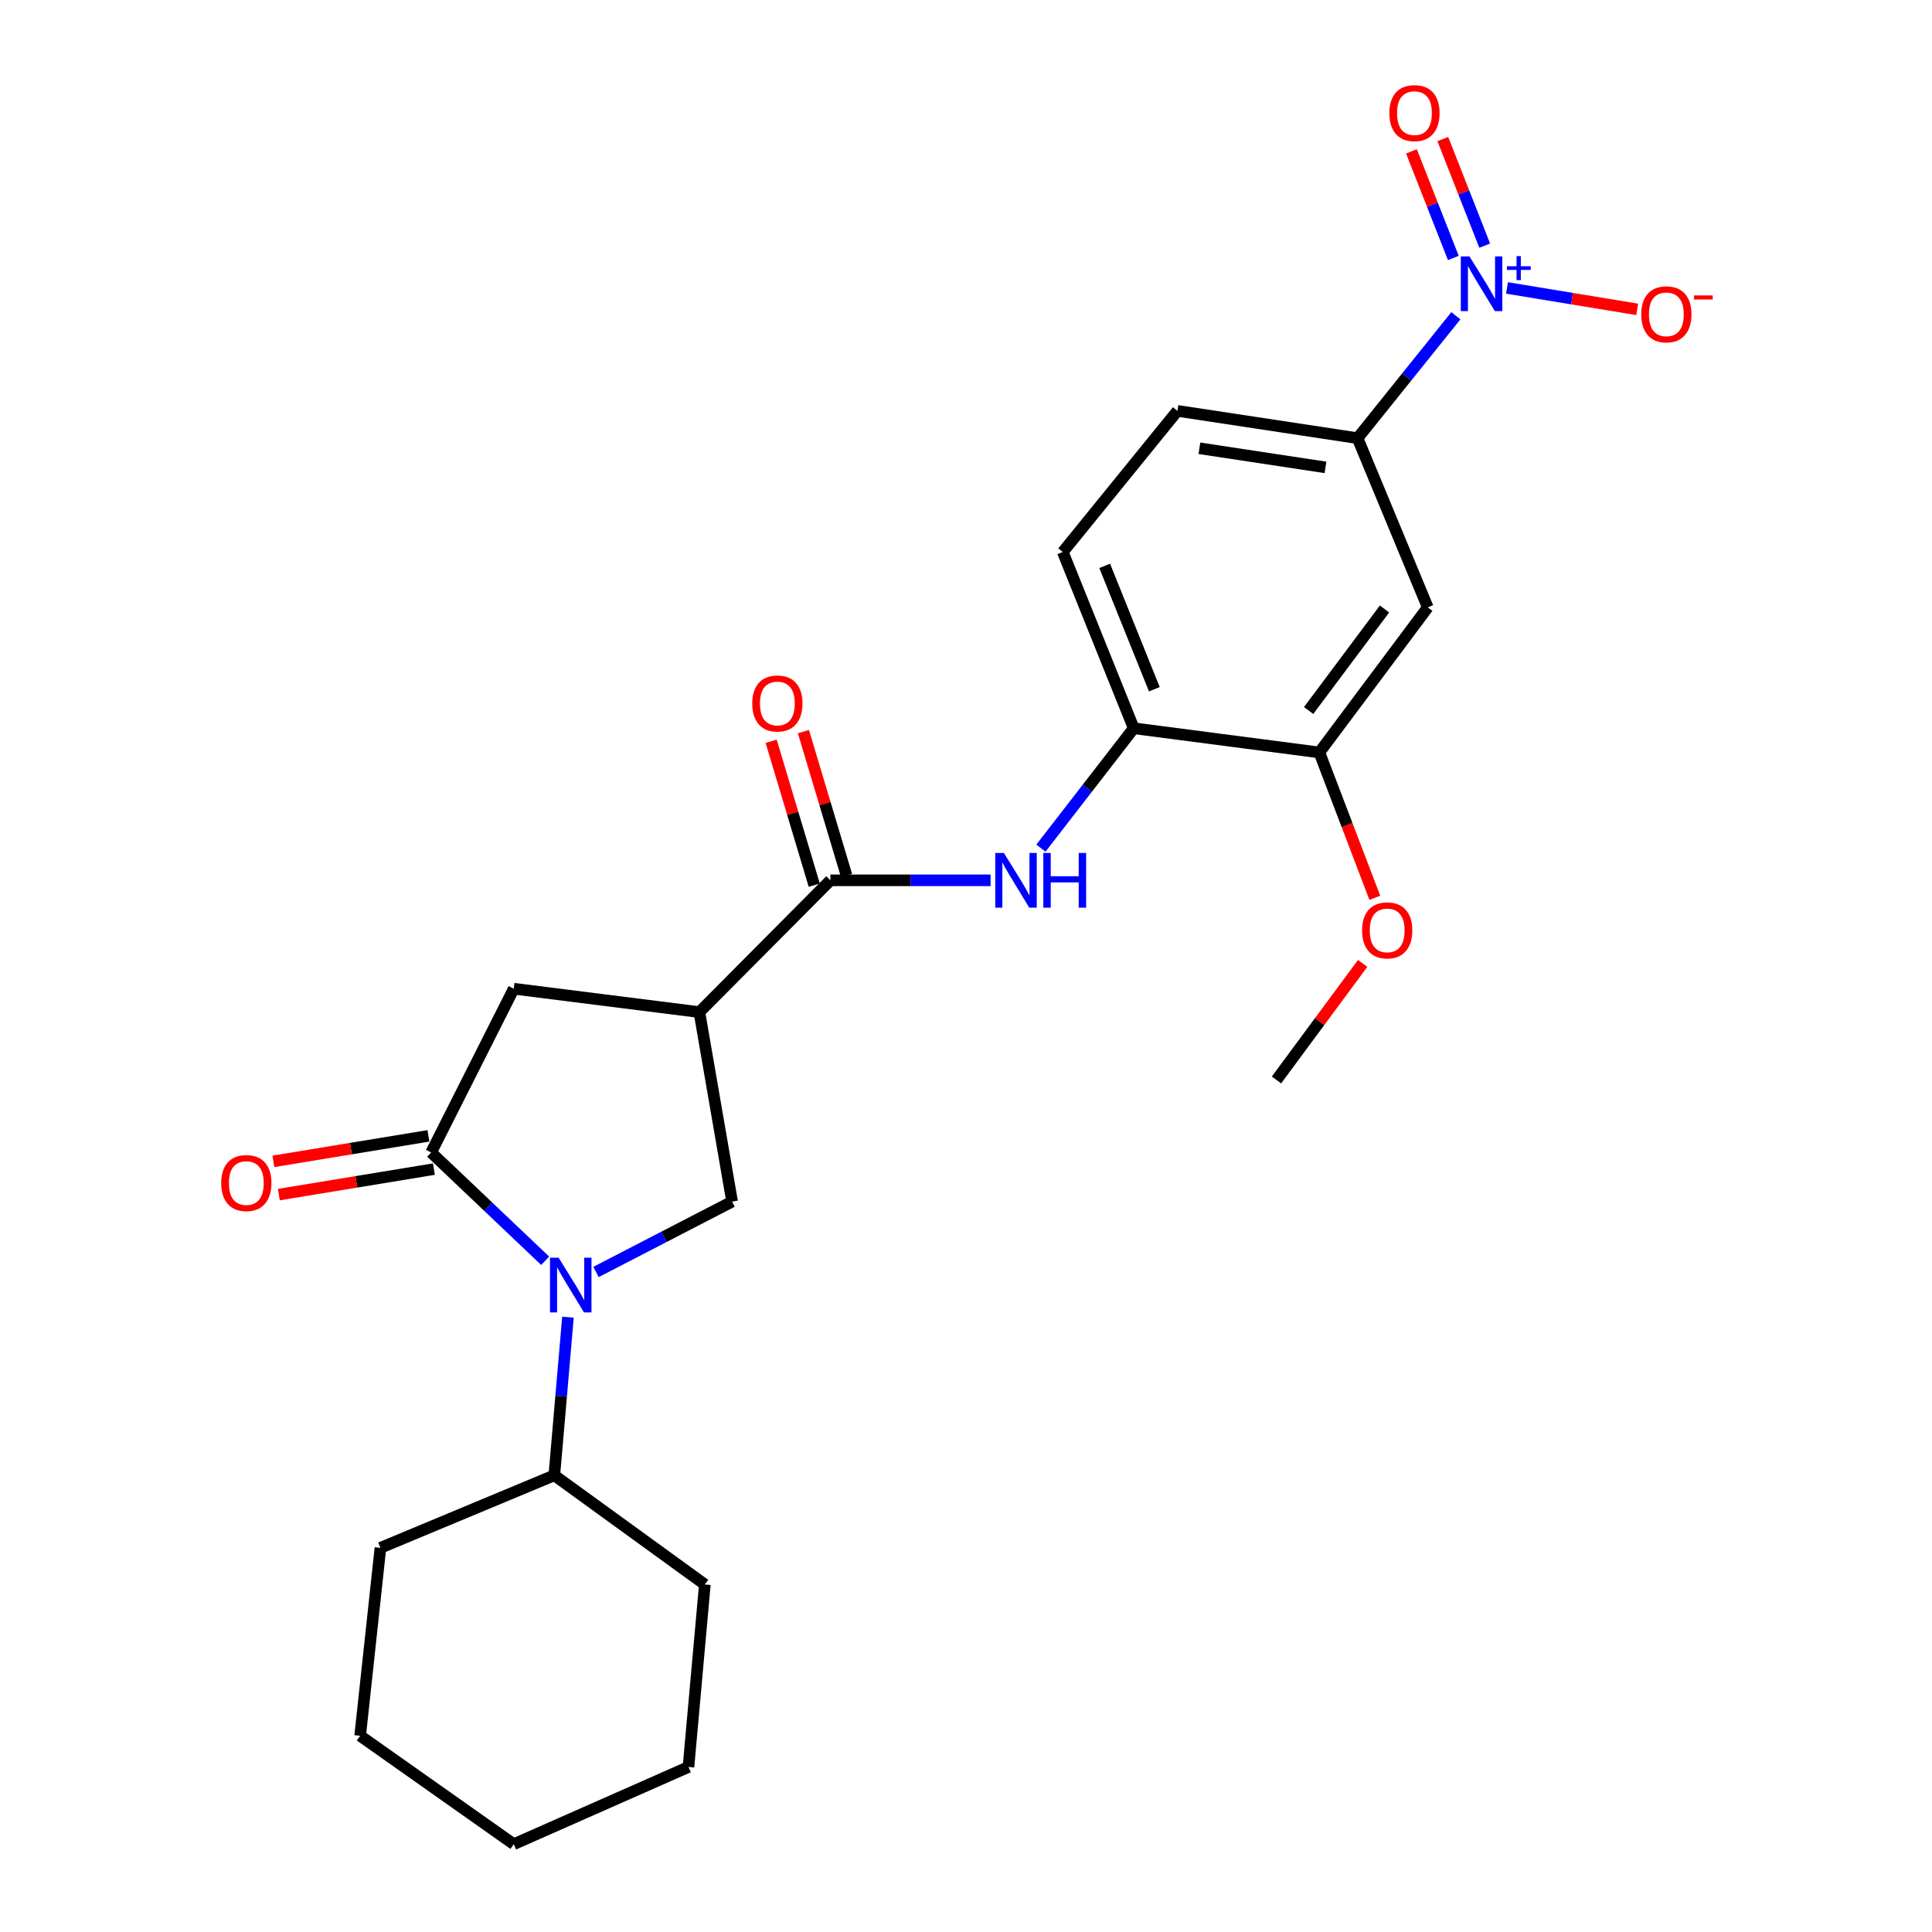 <?xml version='1.0' encoding='iso-8859-1'?>
<svg version='1.1' baseProfile='full'
              xmlns='http://www.w3.org/2000/svg'
                      xmlns:rdkit='http://www.rdkit.org/xml'
                      xmlns:xlink='http://www.w3.org/1999/xlink'
                  xml:space='preserve'
width='1000px' height='1000px' viewBox='0 0 1000 1000'>
<!-- END OF HEADER -->
<rect style='opacity:1.0;fill:#FFFFFF;stroke:none' width='1000' height='1000' x='0' y='0'> </rect>
<path class='bond-0' d='M 282.177,652.573 L 252.671,624.545' style='fill:none;fill-rule:evenodd;stroke:#0000FF;stroke-width:6px;stroke-linecap:butt;stroke-linejoin:miter;stroke-opacity:1' />
<path class='bond-0' d='M 252.671,624.545 L 223.164,596.518' style='fill:none;fill-rule:evenodd;stroke:#000000;stroke-width:6px;stroke-linecap:butt;stroke-linejoin:miter;stroke-opacity:1' />
<path class='bond-4' d='M 308.499,658.371 L 343.719,640.159' style='fill:none;fill-rule:evenodd;stroke:#0000FF;stroke-width:6px;stroke-linecap:butt;stroke-linejoin:miter;stroke-opacity:1' />
<path class='bond-4' d='M 343.719,640.159 L 378.938,621.946' style='fill:none;fill-rule:evenodd;stroke:#000000;stroke-width:6px;stroke-linecap:butt;stroke-linejoin:miter;stroke-opacity:1' />
<path class='bond-14' d='M 293.974,681.771 L 290.443,722.699' style='fill:none;fill-rule:evenodd;stroke:#0000FF;stroke-width:6px;stroke-linecap:butt;stroke-linejoin:miter;stroke-opacity:1' />
<path class='bond-14' d='M 290.443,722.699 L 286.913,763.627' style='fill:none;fill-rule:evenodd;stroke:#000000;stroke-width:6px;stroke-linecap:butt;stroke-linejoin:miter;stroke-opacity:1' />
<path class='bond-7' d='M 223.164,596.518 L 265.922,511.758' style='fill:none;fill-rule:evenodd;stroke:#000000;stroke-width:6px;stroke-linecap:butt;stroke-linejoin:miter;stroke-opacity:1' />
<path class='bond-13' d='M 221.748,587.916 L 181.626,594.517' style='fill:none;fill-rule:evenodd;stroke:#000000;stroke-width:6px;stroke-linecap:butt;stroke-linejoin:miter;stroke-opacity:1' />
<path class='bond-13' d='M 181.626,594.517 L 141.504,601.119' style='fill:none;fill-rule:evenodd;stroke:#FF0000;stroke-width:6px;stroke-linecap:butt;stroke-linejoin:miter;stroke-opacity:1' />
<path class='bond-13' d='M 224.579,605.121 L 184.457,611.722' style='fill:none;fill-rule:evenodd;stroke:#000000;stroke-width:6px;stroke-linecap:butt;stroke-linejoin:miter;stroke-opacity:1' />
<path class='bond-13' d='M 184.457,611.722 L 144.335,618.324' style='fill:none;fill-rule:evenodd;stroke:#FF0000;stroke-width:6px;stroke-linecap:butt;stroke-linejoin:miter;stroke-opacity:1' />
<path class='bond-1' d='M 753.556,163.435 L 728.11,195.117' style='fill:none;fill-rule:evenodd;stroke:#0000FF;stroke-width:6px;stroke-linecap:butt;stroke-linejoin:miter;stroke-opacity:1' />
<path class='bond-1' d='M 728.11,195.117 L 702.664,226.799' style='fill:none;fill-rule:evenodd;stroke:#000000;stroke-width:6px;stroke-linecap:butt;stroke-linejoin:miter;stroke-opacity:1' />
<path class='bond-11' d='M 780.022,149.039 L 813.715,154.585' style='fill:none;fill-rule:evenodd;stroke:#0000FF;stroke-width:6px;stroke-linecap:butt;stroke-linejoin:miter;stroke-opacity:1' />
<path class='bond-11' d='M 813.715,154.585 L 847.408,160.13' style='fill:none;fill-rule:evenodd;stroke:#FF0000;stroke-width:6px;stroke-linecap:butt;stroke-linejoin:miter;stroke-opacity:1' />
<path class='bond-12' d='M 768.476,127.15 L 757.636,99.561' style='fill:none;fill-rule:evenodd;stroke:#0000FF;stroke-width:6px;stroke-linecap:butt;stroke-linejoin:miter;stroke-opacity:1' />
<path class='bond-12' d='M 757.636,99.561 L 746.795,71.972' style='fill:none;fill-rule:evenodd;stroke:#FF0000;stroke-width:6px;stroke-linecap:butt;stroke-linejoin:miter;stroke-opacity:1' />
<path class='bond-12' d='M 752.248,133.526 L 741.407,105.938' style='fill:none;fill-rule:evenodd;stroke:#0000FF;stroke-width:6px;stroke-linecap:butt;stroke-linejoin:miter;stroke-opacity:1' />
<path class='bond-12' d='M 741.407,105.938 L 730.566,78.349' style='fill:none;fill-rule:evenodd;stroke:#FF0000;stroke-width:6px;stroke-linecap:butt;stroke-linejoin:miter;stroke-opacity:1' />
<path class='bond-2' d='M 361.996,523.867 L 378.938,621.946' style='fill:none;fill-rule:evenodd;stroke:#000000;stroke-width:6px;stroke-linecap:butt;stroke-linejoin:miter;stroke-opacity:1' />
<path class='bond-3' d='M 361.996,523.867 L 429.804,455.652' style='fill:none;fill-rule:evenodd;stroke:#000000;stroke-width:6px;stroke-linecap:butt;stroke-linejoin:miter;stroke-opacity:1' />
<path class='bond-25' d='M 361.996,523.867 L 265.922,511.758' style='fill:none;fill-rule:evenodd;stroke:#000000;stroke-width:6px;stroke-linecap:butt;stroke-linejoin:miter;stroke-opacity:1' />
<path class='bond-5' d='M 429.804,455.652 L 471.271,455.652' style='fill:none;fill-rule:evenodd;stroke:#000000;stroke-width:6px;stroke-linecap:butt;stroke-linejoin:miter;stroke-opacity:1' />
<path class='bond-5' d='M 471.271,455.652 L 512.737,455.652' style='fill:none;fill-rule:evenodd;stroke:#0000FF;stroke-width:6px;stroke-linecap:butt;stroke-linejoin:miter;stroke-opacity:1' />
<path class='bond-15' d='M 438.156,453.15 L 427.003,415.916' style='fill:none;fill-rule:evenodd;stroke:#000000;stroke-width:6px;stroke-linecap:butt;stroke-linejoin:miter;stroke-opacity:1' />
<path class='bond-15' d='M 427.003,415.916 L 415.85,378.683' style='fill:none;fill-rule:evenodd;stroke:#FF0000;stroke-width:6px;stroke-linecap:butt;stroke-linejoin:miter;stroke-opacity:1' />
<path class='bond-15' d='M 421.453,458.153 L 410.3,420.919' style='fill:none;fill-rule:evenodd;stroke:#000000;stroke-width:6px;stroke-linecap:butt;stroke-linejoin:miter;stroke-opacity:1' />
<path class='bond-15' d='M 410.3,420.919 L 399.147,383.686' style='fill:none;fill-rule:evenodd;stroke:#FF0000;stroke-width:6px;stroke-linecap:butt;stroke-linejoin:miter;stroke-opacity:1' />
<path class='bond-9' d='M 538.769,439.003 L 562.794,407.974' style='fill:none;fill-rule:evenodd;stroke:#0000FF;stroke-width:6px;stroke-linecap:butt;stroke-linejoin:miter;stroke-opacity:1' />
<path class='bond-9' d='M 562.794,407.974 L 586.819,376.946' style='fill:none;fill-rule:evenodd;stroke:#000000;stroke-width:6px;stroke-linecap:butt;stroke-linejoin:miter;stroke-opacity:1' />
<path class='bond-6' d='M 702.664,226.799 L 609.438,212.666' style='fill:none;fill-rule:evenodd;stroke:#000000;stroke-width:6px;stroke-linecap:butt;stroke-linejoin:miter;stroke-opacity:1' />
<path class='bond-6' d='M 686.067,241.918 L 620.808,232.025' style='fill:none;fill-rule:evenodd;stroke:#000000;stroke-width:6px;stroke-linecap:butt;stroke-linejoin:miter;stroke-opacity:1' />
<path class='bond-27' d='M 702.664,226.799 L 739.01,314.388' style='fill:none;fill-rule:evenodd;stroke:#000000;stroke-width:6px;stroke-linecap:butt;stroke-linejoin:miter;stroke-opacity:1' />
<path class='bond-8' d='M 739.01,314.388 L 682.893,389.461' style='fill:none;fill-rule:evenodd;stroke:#000000;stroke-width:6px;stroke-linecap:butt;stroke-linejoin:miter;stroke-opacity:1' />
<path class='bond-8' d='M 716.626,315.21 L 677.345,367.761' style='fill:none;fill-rule:evenodd;stroke:#000000;stroke-width:6px;stroke-linecap:butt;stroke-linejoin:miter;stroke-opacity:1' />
<path class='bond-10' d='M 586.819,376.946 L 682.893,389.461' style='fill:none;fill-rule:evenodd;stroke:#000000;stroke-width:6px;stroke-linecap:butt;stroke-linejoin:miter;stroke-opacity:1' />
<path class='bond-17' d='M 586.819,376.946 L 550.096,285.715' style='fill:none;fill-rule:evenodd;stroke:#000000;stroke-width:6px;stroke-linecap:butt;stroke-linejoin:miter;stroke-opacity:1' />
<path class='bond-17' d='M 597.486,356.75 L 571.78,292.888' style='fill:none;fill-rule:evenodd;stroke:#000000;stroke-width:6px;stroke-linecap:butt;stroke-linejoin:miter;stroke-opacity:1' />
<path class='bond-18' d='M 682.893,389.461 L 697.249,427.083' style='fill:none;fill-rule:evenodd;stroke:#000000;stroke-width:6px;stroke-linecap:butt;stroke-linejoin:miter;stroke-opacity:1' />
<path class='bond-18' d='M 697.249,427.083 L 711.605,464.704' style='fill:none;fill-rule:evenodd;stroke:#FF0000;stroke-width:6px;stroke-linecap:butt;stroke-linejoin:miter;stroke-opacity:1' />
<path class='bond-19' d='M 286.913,763.627 L 364.825,820.13' style='fill:none;fill-rule:evenodd;stroke:#000000;stroke-width:6px;stroke-linecap:butt;stroke-linejoin:miter;stroke-opacity:1' />
<path class='bond-20' d='M 286.913,763.627 L 196.912,801.163' style='fill:none;fill-rule:evenodd;stroke:#000000;stroke-width:6px;stroke-linecap:butt;stroke-linejoin:miter;stroke-opacity:1' />
<path class='bond-16' d='M 609.438,212.666 L 550.096,285.715' style='fill:none;fill-rule:evenodd;stroke:#000000;stroke-width:6px;stroke-linecap:butt;stroke-linejoin:miter;stroke-opacity:1' />
<path class='bond-21' d='M 705.312,498.656 L 683.006,528.819' style='fill:none;fill-rule:evenodd;stroke:#FF0000;stroke-width:6px;stroke-linecap:butt;stroke-linejoin:miter;stroke-opacity:1' />
<path class='bond-21' d='M 683.006,528.819 L 660.701,558.982' style='fill:none;fill-rule:evenodd;stroke:#000000;stroke-width:6px;stroke-linecap:butt;stroke-linejoin:miter;stroke-opacity:1' />
<path class='bond-22' d='M 364.825,820.13 L 356.349,914.587' style='fill:none;fill-rule:evenodd;stroke:#000000;stroke-width:6px;stroke-linecap:butt;stroke-linejoin:miter;stroke-opacity:1' />
<path class='bond-23' d='M 196.912,801.163 L 186.412,898.439' style='fill:none;fill-rule:evenodd;stroke:#000000;stroke-width:6px;stroke-linecap:butt;stroke-linejoin:miter;stroke-opacity:1' />
<path class='bond-26' d='M 356.349,914.587 L 265.922,954.545' style='fill:none;fill-rule:evenodd;stroke:#000000;stroke-width:6px;stroke-linecap:butt;stroke-linejoin:miter;stroke-opacity:1' />
<path class='bond-24' d='M 186.412,898.439 L 265.922,954.545' style='fill:none;fill-rule:evenodd;stroke:#000000;stroke-width:6px;stroke-linecap:butt;stroke-linejoin:miter;stroke-opacity:1' />
<path  class='atom-0' d='M 289.148 650.98
L 298.428 665.98
Q 299.348 667.46, 300.828 670.14
Q 302.308 672.82, 302.388 672.98
L 302.388 650.98
L 306.148 650.98
L 306.148 679.3
L 302.268 679.3
L 292.308 662.9
Q 291.148 660.98, 289.908 658.78
Q 288.708 656.58, 288.348 655.9
L 288.348 679.3
L 284.668 679.3
L 284.668 650.98
L 289.148 650.98
' fill='#0000FF'/>
<path  class='atom-2' d='M 760.599 132.713
L 769.879 147.713
Q 770.799 149.193, 772.279 151.873
Q 773.759 154.553, 773.839 154.713
L 773.839 132.713
L 777.599 132.713
L 777.599 161.033
L 773.719 161.033
L 763.759 144.633
Q 762.599 142.713, 761.359 140.513
Q 760.159 138.313, 759.799 137.633
L 759.799 161.033
L 756.119 161.033
L 756.119 132.713
L 760.599 132.713
' fill='#0000FF'/>
<path  class='atom-2' d='M 779.975 137.817
L 784.965 137.817
L 784.965 132.564
L 787.183 132.564
L 787.183 137.817
L 792.304 137.817
L 792.304 139.718
L 787.183 139.718
L 787.183 144.998
L 784.965 144.998
L 784.965 139.718
L 779.975 139.718
L 779.975 137.817
' fill='#0000FF'/>
<path  class='atom-6' d='M 519.619 441.492
L 528.899 456.492
Q 529.819 457.972, 531.299 460.652
Q 532.779 463.332, 532.859 463.492
L 532.859 441.492
L 536.619 441.492
L 536.619 469.812
L 532.739 469.812
L 522.779 453.412
Q 521.619 451.492, 520.379 449.292
Q 519.179 447.092, 518.819 446.412
L 518.819 469.812
L 515.139 469.812
L 515.139 441.492
L 519.619 441.492
' fill='#0000FF'/>
<path  class='atom-6' d='M 540.019 441.492
L 543.859 441.492
L 543.859 453.532
L 558.339 453.532
L 558.339 441.492
L 562.179 441.492
L 562.179 469.812
L 558.339 469.812
L 558.339 456.732
L 543.859 456.732
L 543.859 469.812
L 540.019 469.812
L 540.019 441.492
' fill='#0000FF'/>
<path  class='atom-12' d='M 849.498 162.694
Q 849.498 155.894, 852.858 152.094
Q 856.218 148.294, 862.498 148.294
Q 868.778 148.294, 872.138 152.094
Q 875.498 155.894, 875.498 162.694
Q 875.498 169.574, 872.098 173.494
Q 868.698 177.374, 862.498 177.374
Q 856.258 177.374, 852.858 173.494
Q 849.498 169.614, 849.498 162.694
M 862.498 174.174
Q 866.818 174.174, 869.138 171.294
Q 871.498 168.374, 871.498 162.694
Q 871.498 157.134, 869.138 154.334
Q 866.818 151.494, 862.498 151.494
Q 858.178 151.494, 855.818 154.294
Q 853.498 157.094, 853.498 162.694
Q 853.498 168.414, 855.818 171.294
Q 858.178 174.174, 862.498 174.174
' fill='#FF0000'/>
<path  class='atom-12' d='M 876.818 152.916
L 886.507 152.916
L 886.507 155.028
L 876.818 155.028
L 876.818 152.916
' fill='#FF0000'/>
<path  class='atom-13' d='M 719.122 58.55
Q 719.122 51.75, 722.482 47.95
Q 725.842 44.15, 732.122 44.15
Q 738.402 44.15, 741.762 47.95
Q 745.122 51.75, 745.122 58.55
Q 745.122 65.43, 741.722 69.35
Q 738.322 73.23, 732.122 73.23
Q 725.882 73.23, 722.482 69.35
Q 719.122 65.47, 719.122 58.55
M 732.122 70.03
Q 736.442 70.03, 738.762 67.15
Q 741.122 64.23, 741.122 58.55
Q 741.122 52.99, 738.762 50.19
Q 736.442 47.35, 732.122 47.35
Q 727.802 47.35, 725.442 50.15
Q 723.122 52.95, 723.122 58.55
Q 723.122 64.27, 725.442 67.15
Q 727.802 70.03, 732.122 70.03
' fill='#FF0000'/>
<path  class='atom-14' d='M 114.496 612.339
Q 114.496 605.539, 117.856 601.739
Q 121.216 597.939, 127.496 597.939
Q 133.776 597.939, 137.136 601.739
Q 140.496 605.539, 140.496 612.339
Q 140.496 619.219, 137.096 623.139
Q 133.696 627.019, 127.496 627.019
Q 121.256 627.019, 117.856 623.139
Q 114.496 619.259, 114.496 612.339
M 127.496 623.819
Q 131.816 623.819, 134.136 620.939
Q 136.496 618.019, 136.496 612.339
Q 136.496 606.779, 134.136 603.979
Q 131.816 601.139, 127.496 601.139
Q 123.176 601.139, 120.816 603.939
Q 118.496 606.739, 118.496 612.339
Q 118.496 618.059, 120.816 620.939
Q 123.176 623.819, 127.496 623.819
' fill='#FF0000'/>
<path  class='atom-16' d='M 389.361 364.113
Q 389.361 357.313, 392.721 353.513
Q 396.081 349.713, 402.361 349.713
Q 408.641 349.713, 412.001 353.513
Q 415.361 357.313, 415.361 364.113
Q 415.361 370.993, 411.961 374.913
Q 408.561 378.793, 402.361 378.793
Q 396.121 378.793, 392.721 374.913
Q 389.361 371.033, 389.361 364.113
M 402.361 375.593
Q 406.681 375.593, 409.001 372.713
Q 411.361 369.793, 411.361 364.113
Q 411.361 358.553, 409.001 355.753
Q 406.681 352.913, 402.361 352.913
Q 398.041 352.913, 395.681 355.713
Q 393.361 358.513, 393.361 364.113
Q 393.361 369.833, 395.681 372.713
Q 398.041 375.593, 402.361 375.593
' fill='#FF0000'/>
<path  class='atom-19' d='M 705.008 481.567
Q 705.008 474.767, 708.368 470.967
Q 711.728 467.167, 718.008 467.167
Q 724.288 467.167, 727.648 470.967
Q 731.008 474.767, 731.008 481.567
Q 731.008 488.447, 727.608 492.367
Q 724.208 496.247, 718.008 496.247
Q 711.768 496.247, 708.368 492.367
Q 705.008 488.487, 705.008 481.567
M 718.008 493.047
Q 722.328 493.047, 724.648 490.167
Q 727.008 487.247, 727.008 481.567
Q 727.008 476.007, 724.648 473.207
Q 722.328 470.367, 718.008 470.367
Q 713.688 470.367, 711.328 473.167
Q 709.008 475.967, 709.008 481.567
Q 709.008 487.287, 711.328 490.167
Q 713.688 493.047, 718.008 493.047
' fill='#FF0000'/>
</svg>

